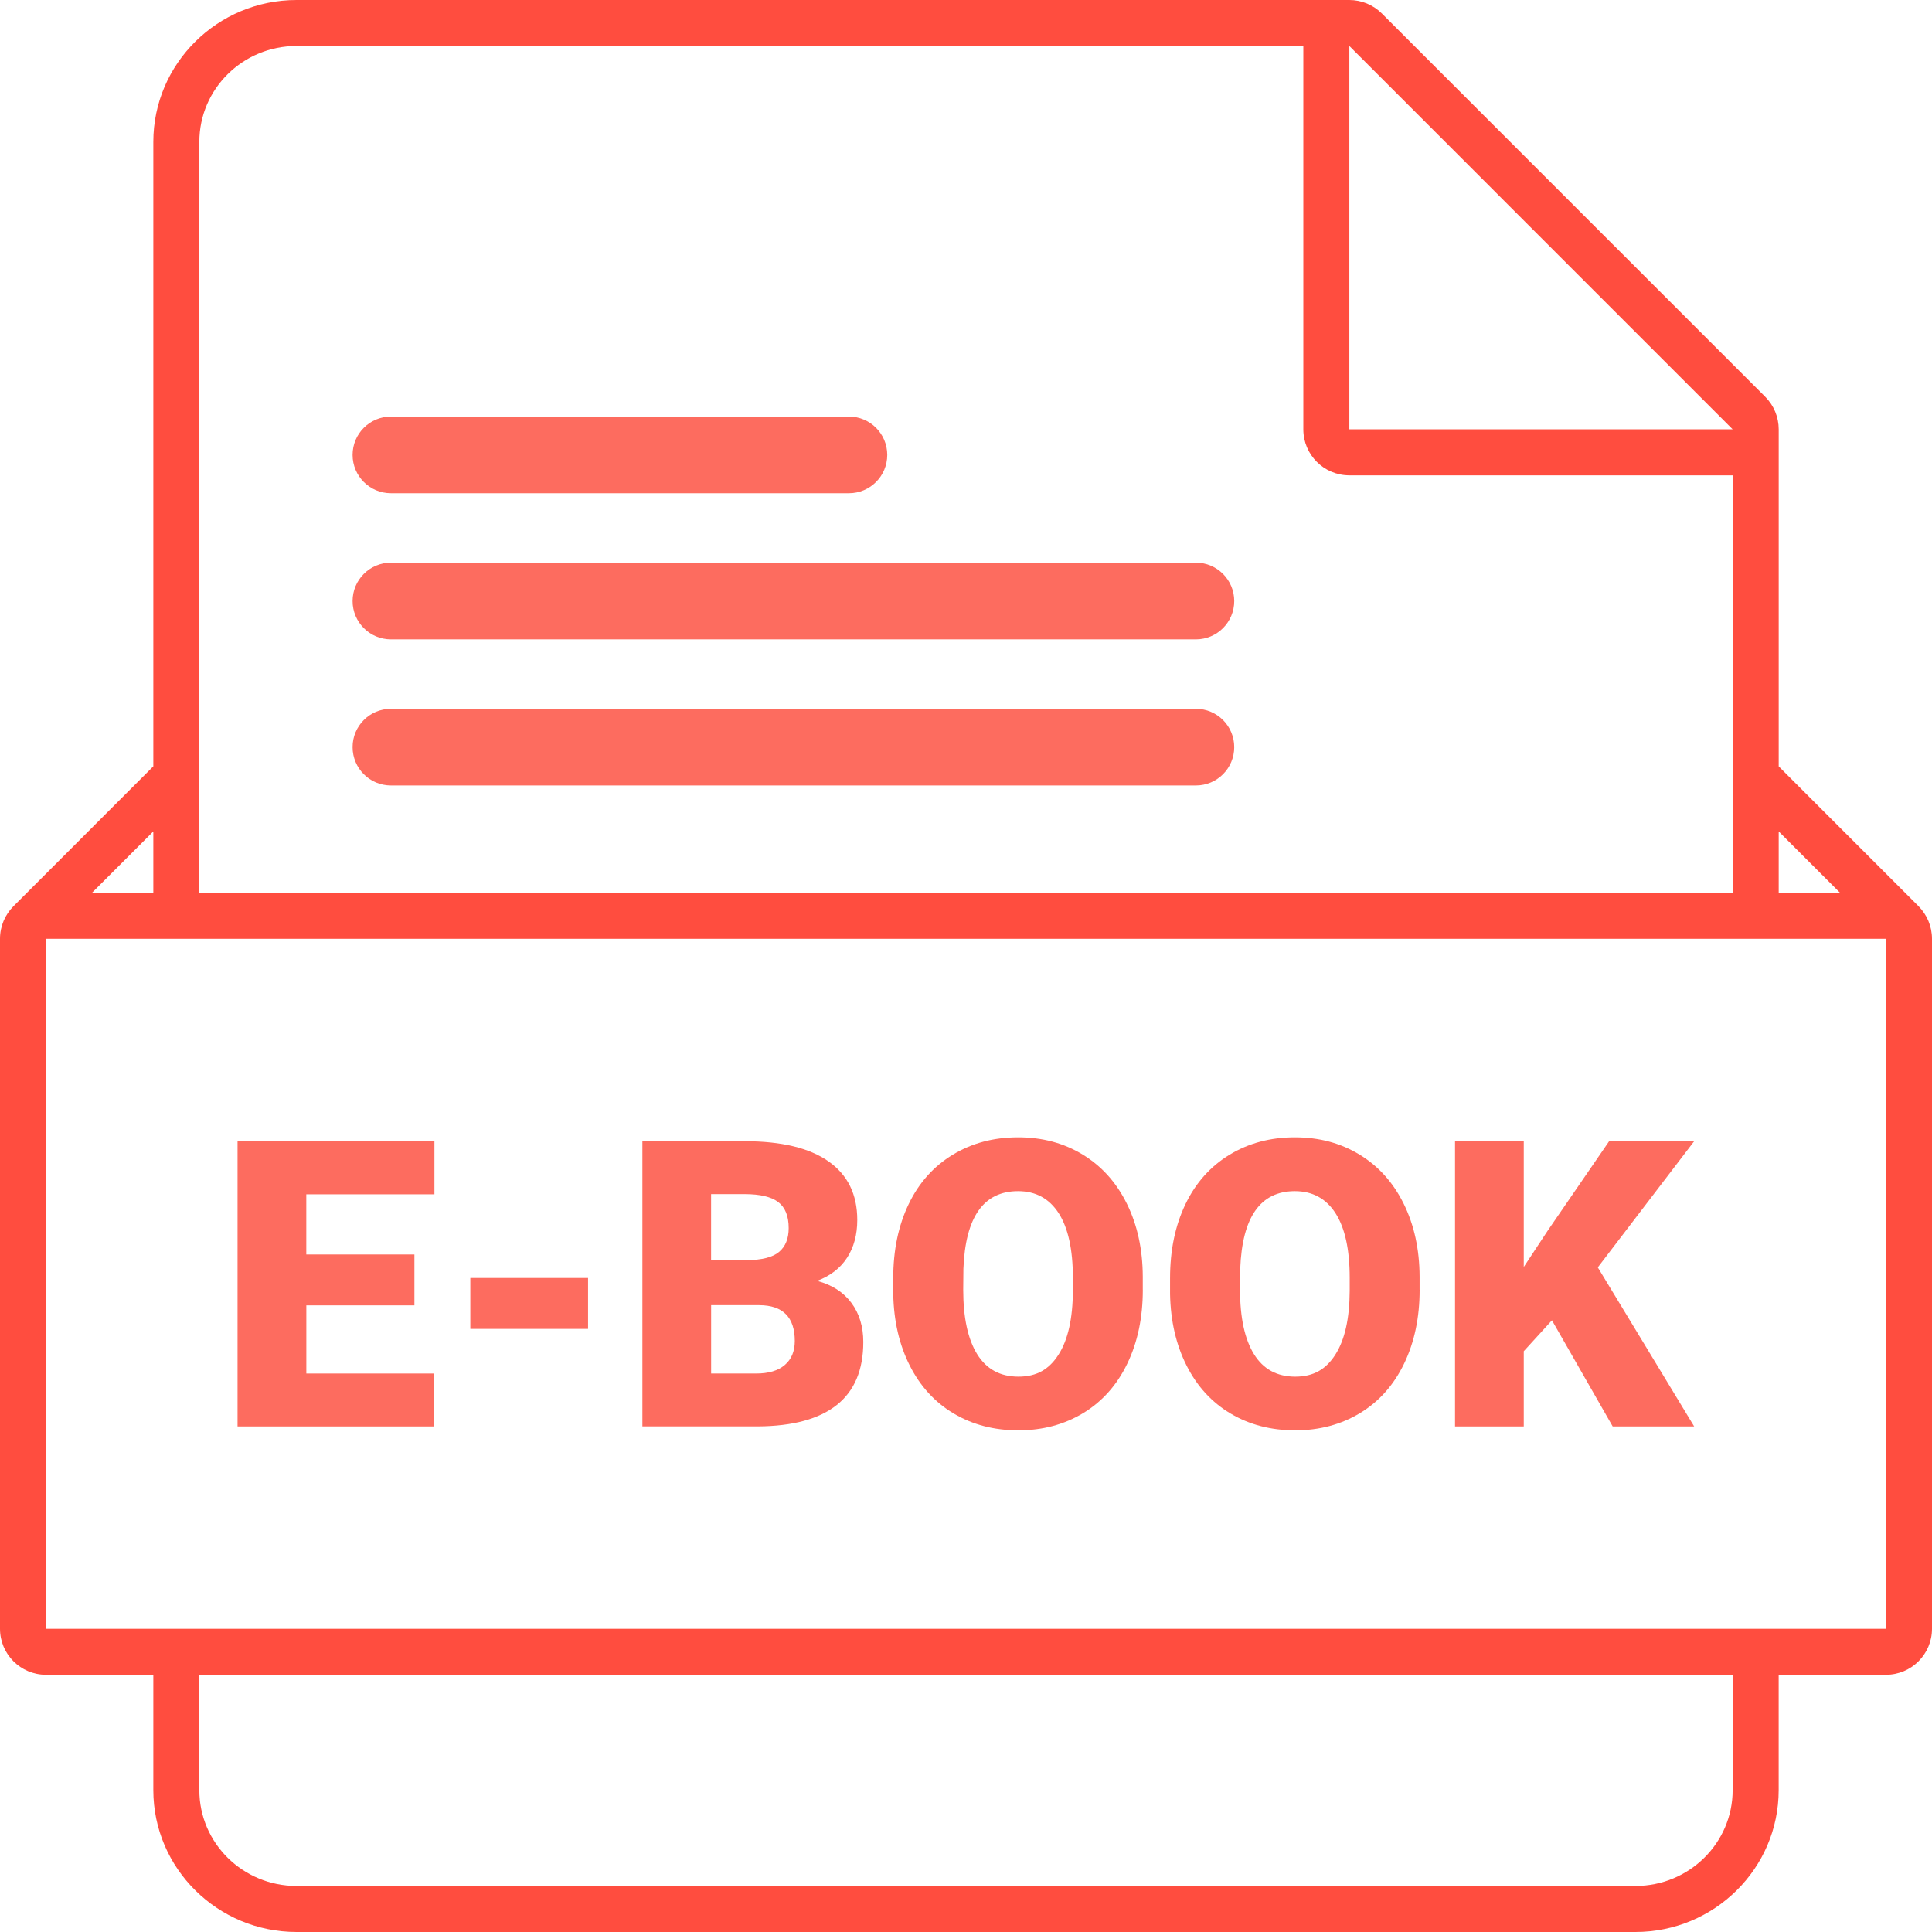 <svg width="50" height="50" viewBox="0 0 50 50" fill="none" xmlns="http://www.w3.org/2000/svg">
<g clip-path="url(#clip0_9707_23046)">
<path d="M21.97 10.781H10.117C9.569 10.781 9.125 11.225 9.125 11.773C9.125 12.321 9.569 12.765 10.117 12.765H21.97C22.518 12.765 22.962 12.321 22.962 11.773C22.962 11.225 22.518 10.781 21.97 10.781Z" fill="#FD6C5F"/>
<path d="M30.95 14.562H10.117C9.569 14.562 9.125 15.007 9.125 15.555C9.125 16.102 9.569 16.547 10.117 16.547H30.95C31.498 16.547 31.942 16.102 31.942 15.555C31.942 15.007 31.498 14.562 30.95 14.562Z" fill="#FD6C5F"/>
<path d="M30.95 18.344H10.117C9.569 18.344 9.125 18.788 9.125 19.336C9.125 19.884 9.569 20.328 10.117 20.328H30.95C31.498 20.328 31.942 19.884 31.942 19.336C31.942 18.788 31.498 18.344 30.95 18.344Z" fill="#FD6C5F"/>
<path d="M49.652 23.453L46.033 19.834V11.111C46.033 10.795 45.907 10.492 45.684 10.269L35.762 0.348C35.539 0.125 35.236 0 34.921 0H7.675C5.631 0 3.968 1.646 3.968 3.671V19.833L0.349 23.453C0.134 23.669 0 23.966 0 24.296V42.153C0 42.81 0.533 43.343 1.19 43.343H3.968V46.329C3.968 48.353 5.631 50 7.675 50H42.325C44.369 50 46.032 48.353 46.032 46.329V43.343H48.809C49.467 43.343 50 42.81 50 42.153V24.296C50 23.967 49.867 23.67 49.652 23.453ZM46.033 21.518L47.62 23.105H46.033V21.518ZM34.921 1.19L44.841 11.111H34.921V1.19ZM5.159 3.671C5.159 2.301 6.285 1.19 7.675 1.19H33.73V11.111C33.73 11.768 34.263 12.302 34.921 12.302H44.841V23.105H5.159V3.671ZM3.968 21.518V23.105H2.381L3.968 21.518ZM44.841 46.329C44.841 47.698 43.714 48.809 42.325 48.809H7.675C6.285 48.809 5.159 47.698 5.159 46.329V43.343H44.841V46.329ZM48.809 42.153H1.19V24.296H48.809V42.153Z" fill="#FF4D3F"/>
<path d="M10.726 33.783H7.928V35.547H11.233V36.916H6.148V29.535H11.243V30.909H7.927V32.466H10.725V33.783H10.726Z" fill="#FD6C5F"/>
<path d="M15.219 34.392H12.172V33.074H15.219V34.392Z" fill="#FD6C5F"/>
<path d="M16.625 36.916V29.535H19.276C20.225 29.535 20.947 29.709 21.442 30.057C21.938 30.405 22.186 30.91 22.186 31.573C22.186 31.955 22.097 32.281 21.922 32.551C21.746 32.822 21.487 33.021 21.146 33.149C21.531 33.25 21.826 33.44 22.033 33.717C22.239 33.993 22.342 34.332 22.342 34.731C22.342 35.454 22.113 35.998 21.656 36.361C21.197 36.724 20.52 36.909 19.621 36.915H16.625V36.916ZM18.404 32.612H19.331C19.72 32.61 19.997 32.538 20.163 32.399C20.328 32.26 20.411 32.055 20.411 31.784C20.411 31.473 20.321 31.247 20.142 31.111C19.962 30.974 19.674 30.904 19.275 30.904H18.403V32.612H18.404ZM18.404 33.778V35.547H19.569C19.891 35.547 20.137 35.474 20.309 35.327C20.482 35.18 20.569 34.973 20.569 34.706C20.569 34.091 20.263 33.781 19.651 33.778H18.404Z" fill="#FD6C5F"/>
<path d="M29.576 33.378C29.576 34.098 29.442 34.735 29.175 35.289C28.908 35.843 28.529 36.27 28.037 36.569C27.545 36.867 26.985 37.017 26.356 37.017C25.727 37.017 25.17 36.872 24.684 36.583C24.198 36.295 23.818 35.881 23.546 35.344C23.274 34.807 23.131 34.191 23.117 33.494V33.078C23.117 32.355 23.25 31.717 23.515 31.165C23.78 30.612 24.161 30.186 24.656 29.885C25.151 29.584 25.714 29.434 26.346 29.434C26.978 29.434 27.529 29.582 28.019 29.88C28.509 30.178 28.89 30.6 29.162 31.15C29.434 31.7 29.572 32.328 29.575 33.038V33.377L29.576 33.378ZM27.766 33.069C27.766 32.335 27.643 31.779 27.399 31.398C27.154 31.018 26.804 30.827 26.347 30.827C25.456 30.827 24.984 31.496 24.933 32.834L24.928 33.377C24.928 34.1 25.048 34.656 25.288 35.045C25.528 35.434 25.884 35.628 26.357 35.628C26.831 35.628 27.153 35.438 27.396 35.056C27.639 34.674 27.763 34.125 27.766 33.408V33.069Z" fill="#FD6C5F"/>
<path d="M36.74 33.378C36.74 34.098 36.606 34.735 36.339 35.289C36.072 35.843 35.693 36.27 35.201 36.569C34.709 36.867 34.149 37.017 33.52 37.017C32.891 37.017 32.334 36.872 31.848 36.583C31.362 36.295 30.982 35.881 30.71 35.344C30.438 34.807 30.295 34.191 30.281 33.494V33.078C30.281 32.355 30.414 31.717 30.679 31.165C30.944 30.612 31.325 30.186 31.82 29.885C32.315 29.584 32.879 29.434 33.51 29.434C34.142 29.434 34.693 29.582 35.183 29.88C35.673 30.178 36.054 30.6 36.326 31.15C36.598 31.7 36.736 32.328 36.739 33.038V33.377L36.74 33.378ZM34.93 33.069C34.93 32.335 34.807 31.779 34.563 31.398C34.318 31.018 33.968 30.827 33.511 30.827C32.62 30.827 32.148 31.496 32.097 32.834L32.092 33.377C32.092 34.1 32.212 34.656 32.452 35.045C32.692 35.434 33.048 35.628 33.521 35.628C33.995 35.628 34.317 35.438 34.56 35.056C34.803 34.674 34.927 34.125 34.93 33.408V33.069Z" fill="#FD6C5F"/>
<path d="M40.165 34.169L39.435 34.97V36.916H37.656V29.535H39.435V32.789L40.053 31.852L41.644 29.535H43.845L41.351 32.8L43.845 36.916H41.736L40.164 34.169H40.165Z" fill="#FD6C5F"/>
</g>
<defs>
<clipPath id="clip0_9707_23046">
<rect width="50" height="50" fill="white"/>
</clipPath>
</defs>
</svg>

